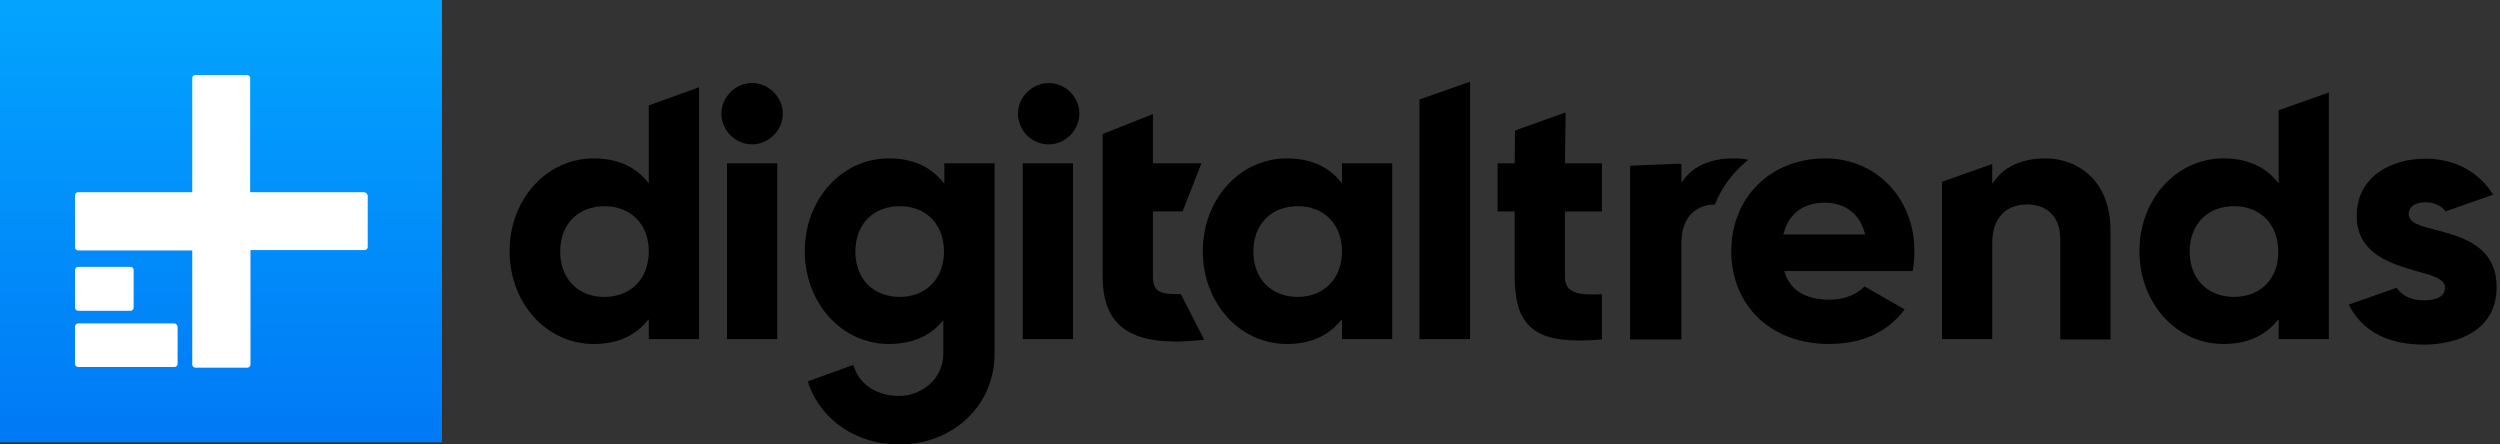 <svg width="180" height="32" viewBox="0 0 180 32" fill="none" xmlns="http://www.w3.org/2000/svg">
<rect x="0" y="0" width="180" height="32" fill="#333333" stroke="none"/>
<path d="M46.713 13.19L46.487 12.938C45.608 11.934 44.352 11.406 42.745 11.406C39.354 11.406 36.691 14.345 36.691 18.087C36.691 21.83 39.354 24.769 42.745 24.769C44.352 24.769 45.608 24.241 46.487 23.236L46.713 22.985V24.417H50.33V6.282L46.713 7.588V13.19ZM43.523 21.378C41.614 21.378 40.333 20.072 40.333 18.113C40.333 16.153 41.614 14.847 43.523 14.847C45.432 14.847 46.713 16.153 46.713 18.113C46.713 20.047 45.432 21.378 43.523 21.378Z" fill="black"/>
<path d="M54.152 5.975C52.971 5.975 51.941 6.979 51.941 8.185C51.941 9.391 52.946 10.395 54.152 10.395C55.332 10.395 56.362 9.391 56.362 8.185C56.362 6.979 55.332 5.975 54.152 5.975Z" fill="black"/>
<path d="M55.961 11.757H52.344V24.416H55.961V11.757Z" fill="black"/>
<path d="M77.257 11.757H73.641V24.416H77.257V11.757Z" fill="black"/>
<path d="M83.011 19.919V15.223H85.146L86.503 11.756H83.011V8.215L79.394 9.646V19.945C79.394 23.135 81.052 24.591 84.644 24.591C85.272 24.591 85.95 24.541 86.704 24.466L85.021 21.175C83.715 21.175 83.011 21.15 83.011 19.919Z" fill="black"/>
<path d="M96.623 13.188L96.397 12.937C95.518 11.932 94.262 11.404 92.655 11.404C89.264 11.404 86.602 14.343 86.602 18.085C86.602 21.828 89.264 24.767 92.655 24.767C94.262 24.767 95.518 24.239 96.397 23.235L96.623 22.983V24.415H100.24V11.756H96.623V13.188ZM93.434 21.376C91.524 21.376 90.243 20.07 90.243 18.111C90.243 16.151 91.524 14.845 93.434 14.845C95.342 14.845 96.623 16.151 96.623 18.111C96.623 20.045 95.342 21.376 93.434 21.376Z" fill="black"/>
<path d="M102.203 24.417H105.845V5.881L102.203 7.162V24.417Z" fill="black"/>
<path d="M112.726 8.091L109.084 9.397L109.058 11.758H107.828V15.224H109.058V19.921C109.058 21.554 109.36 22.659 110.038 23.387C110.767 24.166 111.922 24.517 113.705 24.517C114.208 24.517 114.735 24.492 115.338 24.442V21.177C115.036 21.202 114.81 21.202 114.609 21.202C113.956 21.202 113.505 21.127 113.203 20.951C112.851 20.75 112.675 20.423 112.675 19.921V15.224H115.338V11.758H112.675L112.726 8.091Z" fill="black"/>
<path d="M131.409 11.404C127.491 11.404 124.652 14.217 124.652 18.085C124.652 22.029 127.54 24.767 131.685 24.767C134.046 24.767 135.88 23.938 137.135 22.28L134.247 20.622C133.669 21.225 132.739 21.577 131.735 21.577C130.052 21.577 128.972 20.949 128.52 19.693L128.47 19.517H137.713C137.788 19.065 137.839 18.588 137.839 18.085C137.839 14.268 135.075 11.404 131.409 11.404ZM128.395 16.88L128.444 16.729C128.821 15.348 129.876 14.594 131.383 14.594C132.815 14.594 133.87 15.373 134.247 16.729L134.297 16.88H128.395Z" fill="black"/>
<path d="M147.259 11.404C145.677 11.404 144.371 11.957 143.667 12.937L143.441 13.238V11.806L139.824 13.087V24.415H143.441V17.508C143.441 15.75 144.371 14.72 145.978 14.72C147.133 14.72 148.339 15.373 148.339 17.206V24.44H151.956V16.629C151.981 13.012 149.595 11.404 147.259 11.404Z" fill="black"/>
<path d="M164.061 13.188L163.835 12.937C162.955 11.932 161.699 11.404 160.092 11.404C156.701 11.404 154.039 14.343 154.039 18.086C154.039 21.828 156.701 24.767 160.092 24.767C161.699 24.767 162.955 24.239 163.835 23.235L164.061 22.983V24.415H167.678V6.657L164.061 7.938V13.188ZM160.846 21.376C158.937 21.376 157.656 20.07 157.656 18.111C157.656 16.152 158.937 14.845 160.846 14.845C162.755 14.845 164.035 16.152 164.035 18.111C164.06 20.045 162.779 21.376 160.846 21.376Z" fill="black"/>
<path d="M125.882 11.505C125.531 11.43 125.204 11.404 124.852 11.404H124.827H124.802C123.244 11.404 122.014 11.907 121.285 12.861L121.06 13.137V11.806L120.984 11.831V11.781L117.367 11.932V24.44H121.06V17.508C121.06 15.775 121.939 14.77 123.471 14.72C123.973 13.464 124.802 12.359 125.882 11.505Z" fill="black"/>
<path d="M67.967 13.188L67.741 12.937C66.862 11.932 65.606 11.404 63.999 11.404C60.608 11.404 57.945 14.343 57.945 18.085C57.945 21.828 60.608 24.767 63.999 24.767C65.556 24.767 66.812 24.264 67.691 23.31L67.917 23.059V25.445C67.917 27.354 66.284 28.509 64.727 28.509C63.22 28.509 61.989 27.756 61.537 26.55L61.437 26.274L58.171 27.454L58.247 27.731C59.201 30.318 61.738 32.001 64.727 32.001C68.645 32.001 71.609 29.187 71.609 25.47V11.756H67.992V13.188H67.967ZM64.777 21.376C62.868 21.376 61.587 20.07 61.587 18.111C61.587 16.151 62.868 14.845 64.777 14.845C66.686 14.845 67.967 16.151 67.967 18.111C67.967 20.045 66.686 21.376 64.777 21.376Z" fill="black"/>
<path d="M75.503 5.979C74.323 5.979 73.293 6.983 73.293 8.189C73.293 9.394 74.298 10.399 75.503 10.399C76.684 10.399 77.714 9.394 77.714 8.189C77.714 6.983 76.709 5.979 75.503 5.979Z" fill="black"/>
<path d="M175.36 16.55C174.28 16.273 173.425 16.047 173.425 15.419C173.425 14.892 173.878 14.565 174.632 14.565C175.234 14.565 175.712 14.766 176.088 15.219L179.429 14.038L179.504 14.013C178.474 12.355 176.716 11.426 174.632 11.426C172.169 11.426 169.683 12.707 169.683 15.545C169.683 18.308 172.22 19.011 174.054 19.539C175.159 19.84 176.038 20.091 176.038 20.694C176.038 21.121 175.786 21.623 174.505 21.623C173.652 21.623 172.974 21.322 172.546 20.719L169.13 21.925H169.105C170.06 23.834 171.919 24.813 174.505 24.813C177.042 24.813 179.755 23.733 179.755 20.694C179.78 17.705 177.218 17.027 175.36 16.55Z" fill="black"/>
<path d="M31.773 31.849H0.05C0.025 31.849 0 31.824 0 31.799V0.05C0 0.025 0.025 0 0.05 0H31.773C31.799 0 31.824 0.025 31.824 0.05V31.773C31.849 31.824 31.824 31.849 31.773 31.849Z" fill="url(#paint0_linear_17459_5628)"/>
<path d="M26.224 13.838H18.011V5.624C18.011 5.499 17.911 5.398 17.785 5.398H14.068C13.942 5.398 13.842 5.499 13.842 5.624V13.838H5.628C5.503 13.838 5.402 13.938 5.402 14.064V17.806C5.402 17.932 5.503 18.032 5.628 18.032H13.842V26.246C13.842 26.371 13.942 26.472 14.068 26.472H17.81C17.936 26.472 18.036 26.371 18.036 26.246V18.007H26.25C26.375 18.007 26.476 17.907 26.476 17.781V14.064C26.425 13.938 26.325 13.838 26.224 13.838Z" fill="white"/>
<path d="M5.628 22.379H9.396C9.522 22.379 9.622 22.278 9.622 22.153V19.44C9.622 19.314 9.522 19.214 9.396 19.214H5.628C5.503 19.214 5.402 19.314 5.402 19.44V22.127C5.402 22.278 5.503 22.379 5.628 22.379Z" fill="white"/>
<path d="M12.561 23.285H5.628C5.503 23.285 5.402 23.386 5.402 23.511V26.199C5.402 26.324 5.503 26.425 5.628 26.425H12.561C12.686 26.425 12.787 26.324 12.787 26.199V23.511C12.762 23.386 12.661 23.285 12.561 23.285Z" fill="white"/>
<defs>
<linearGradient id="paint0_linear_17459_5628" x1="15.917" y1="0" x2="15.917" y2="31.849" gradientUnits="userSpaceOnUse">
<stop stop-color="#03A4FE"/>
<stop offset="1" stop-color="#0079F6"/>
</linearGradient>
</defs>
</svg>
